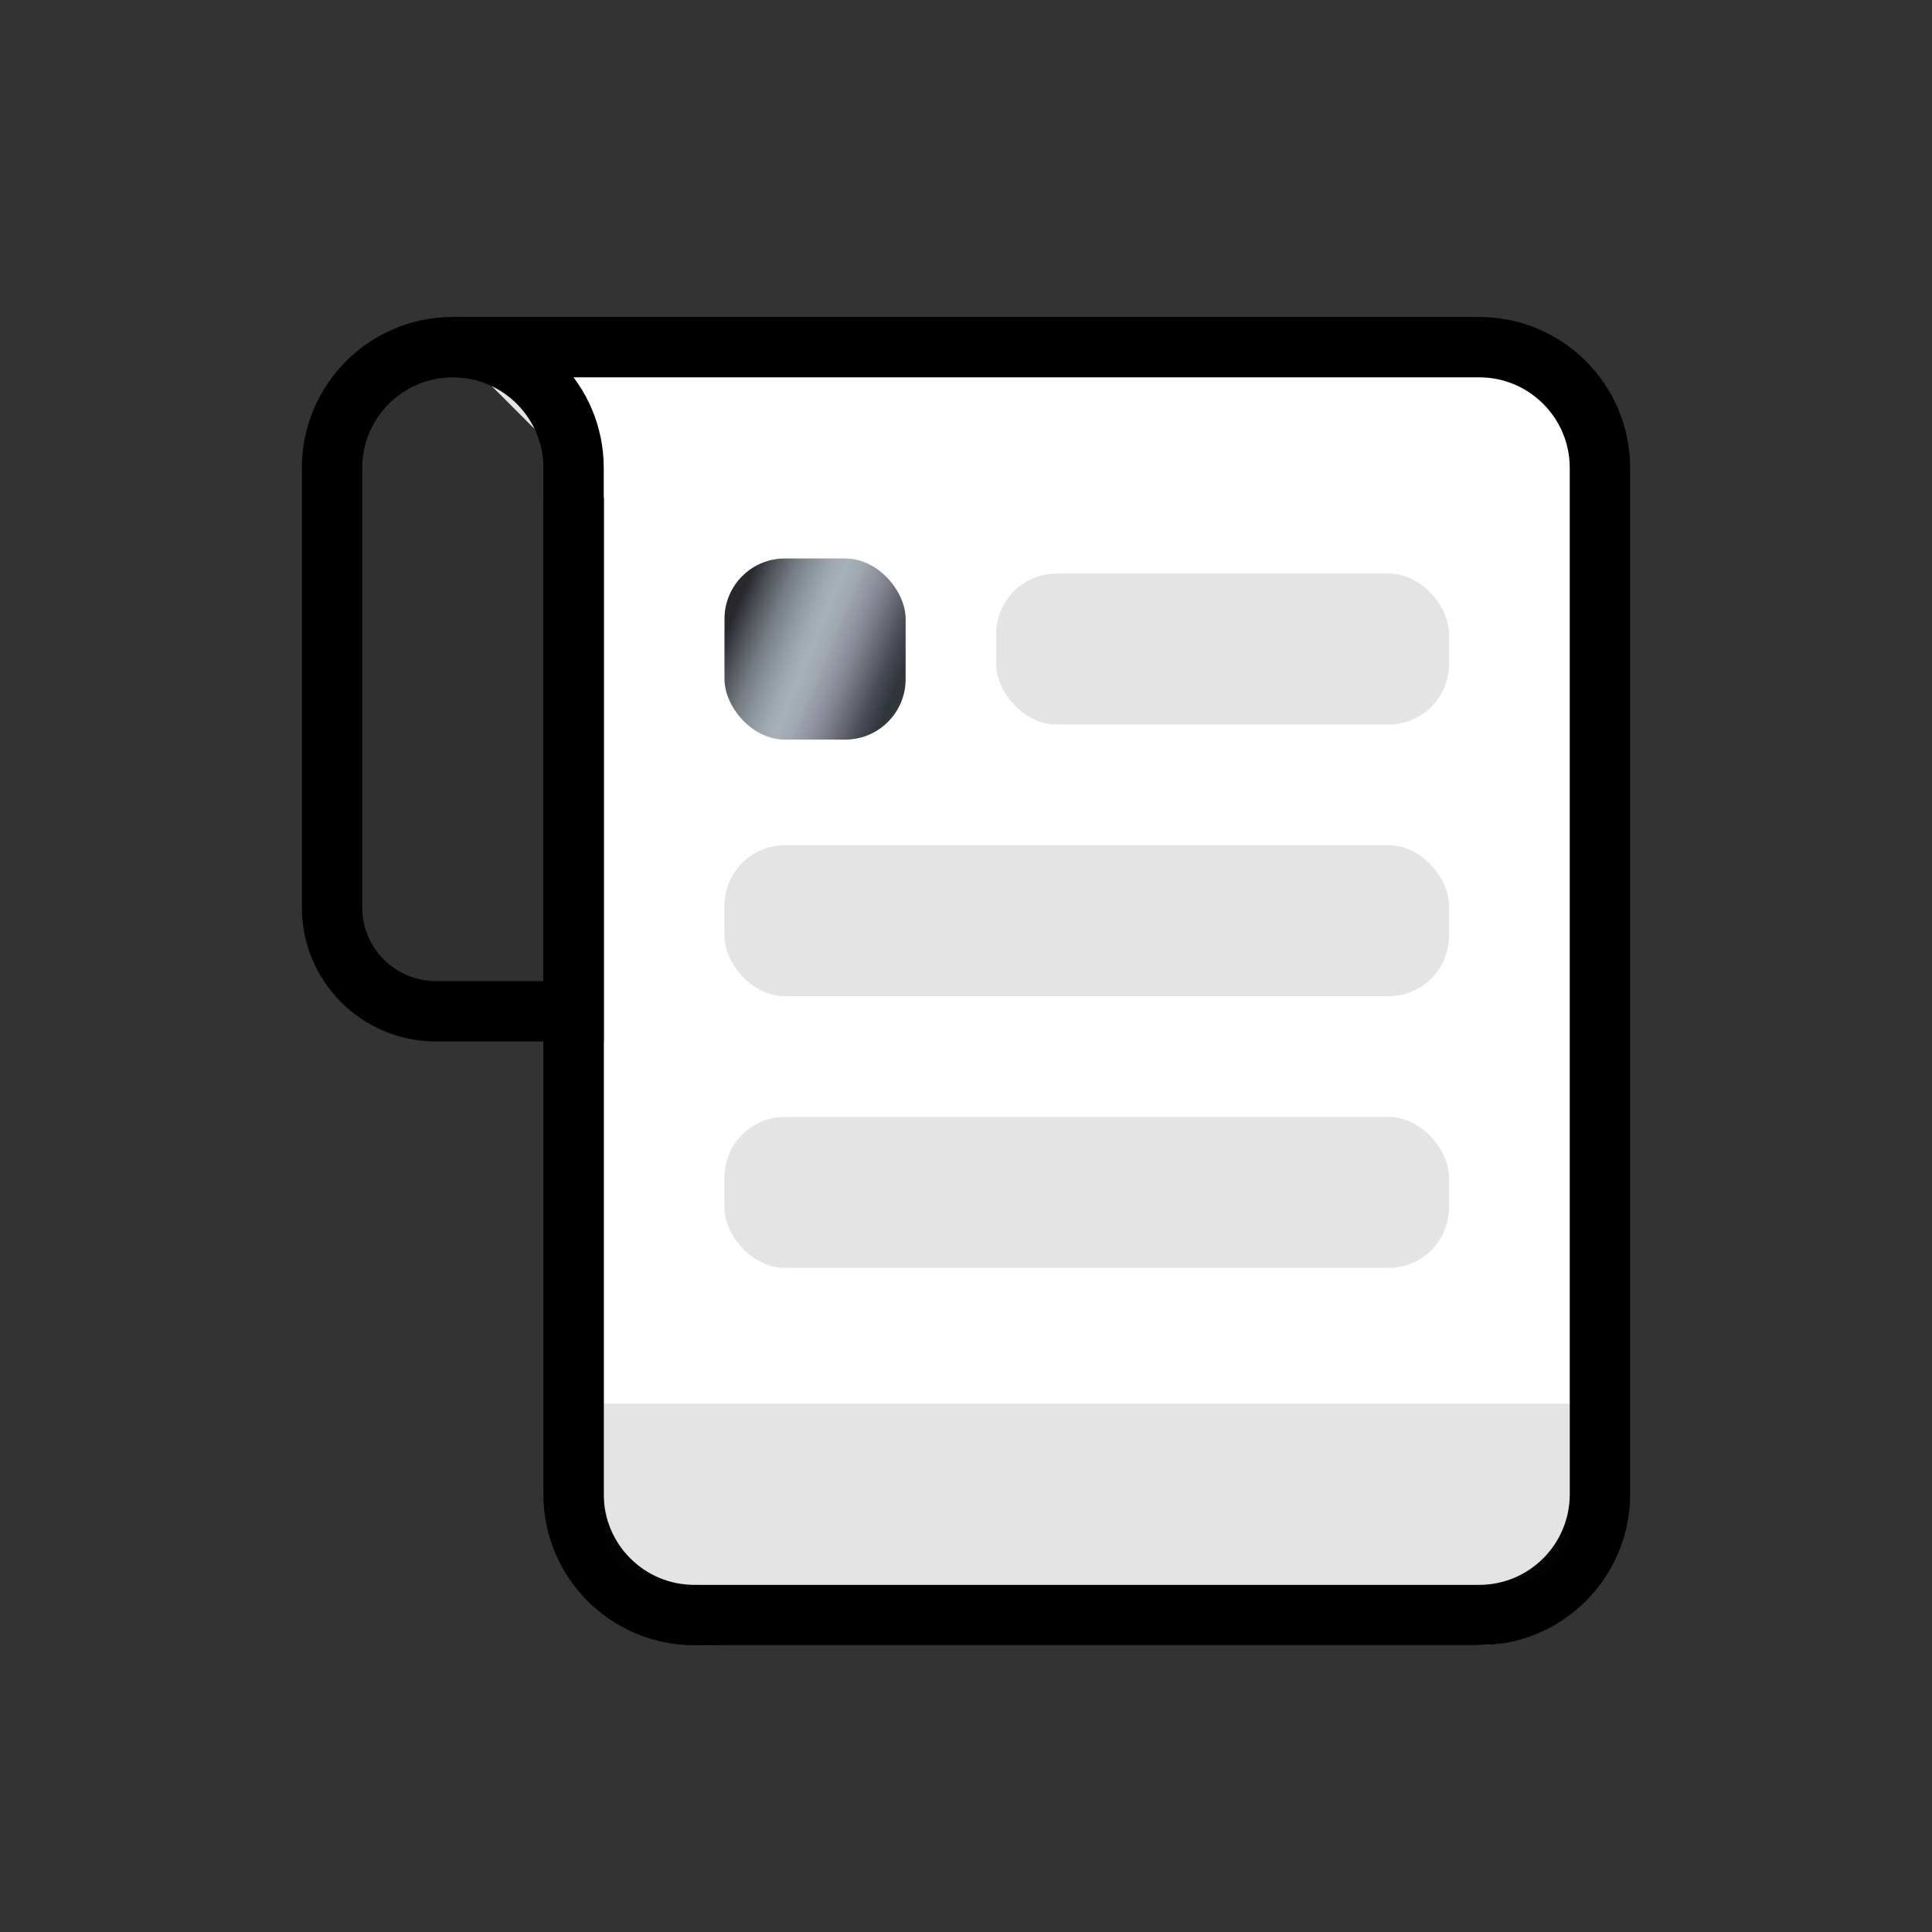 <svg width="64" height="64" viewBox="0 0 64 64" fill="none" xmlns="http://www.w3.org/2000/svg">
<rect x="0" y="0" width="64" height="64" fill="#333333" stroke="none"/>
<path d="M53 50.5V15.5C53 13.291 51.209 11.5 49 11.5H15L20 16.5V33V50.5C20 52.709 21.791 54.5 24 54.5H49C51.209 54.5 53 52.709 53 50.5Z" fill="white"/>
<path d="M19 16.5V33V49.5C19 51.709 20.791 53.5 23 53.5H49C51.209 53.5 53 51.709 53 49.5V15.5C53 13.291 51.209 11.5 49 11.5H15" stroke="black" stroke-width="2"/>
<path d="M15 11.5C17.209 11.5 19 13.291 19 15.5V33.5H14.44C12.54 33.5 11 31.96 11 30.061V15.5C11 13.291 12.791 11.5 15 11.5Z" fill="#1D1D1D" fill-opacity="0.12" stroke="black" stroke-width="2"/>
<path d="M20 46.5H52V50.5C52 51.605 51.105 52.5 50 52.5H22C20.895 52.5 20 51.605 20 50.5V46.5Z" fill="#1D1D1D" fill-opacity="0.12"/>
<rect x="33" y="19" width="15" height="5" rx="2" fill="#1D1D1D" fill-opacity="0.12"/>
<rect x="24" y="28" width="24" height="5" rx="2" fill="#1D1D1D" fill-opacity="0.12"/>
<rect x="24" y="37" width="24" height="5" rx="2" fill="#1D1D1D" fill-opacity="0.12"/>
<rect x="24" y="18.5" width="6" height="6" rx="2" fill="url(#paint0_linear_2840_14186)"/>
<defs>
<linearGradient id="paint0_linear_2840_14186" x1="26.5" y1="15" x2="35.175" y2="18.57" gradientUnits="userSpaceOnUse">
<stop stop-color="#28282D"/>
<stop offset="0.07" stop-color="#53575D"/>
<stop offset="0.14" stop-color="#777E85"/>
<stop offset="0.21" stop-color="#919AA2"/>
<stop offset="0.26" stop-color="#A1AAB3"/>
<stop offset="0.3" stop-color="#A7B1BA"/>
<stop offset="0.35" stop-color="#A0A8B2"/>
<stop offset="0.42" stop-color="#8D909C"/>
<stop offset="0.46" stop-color="#7F7F8C"/>
<stop offset="0.57" stop-color="#474A53"/>
<stop offset="0.63" stop-color="#30353C"/>
<stop offset="0.71" stop-color="#343A40"/>
<stop offset="0.81" stop-color="#404A4C"/>
<stop offset="0.93" stop-color="#556561"/>
<stop offset="0.97" stop-color="#5F726B"/>
</linearGradient>
</defs>
</svg>
